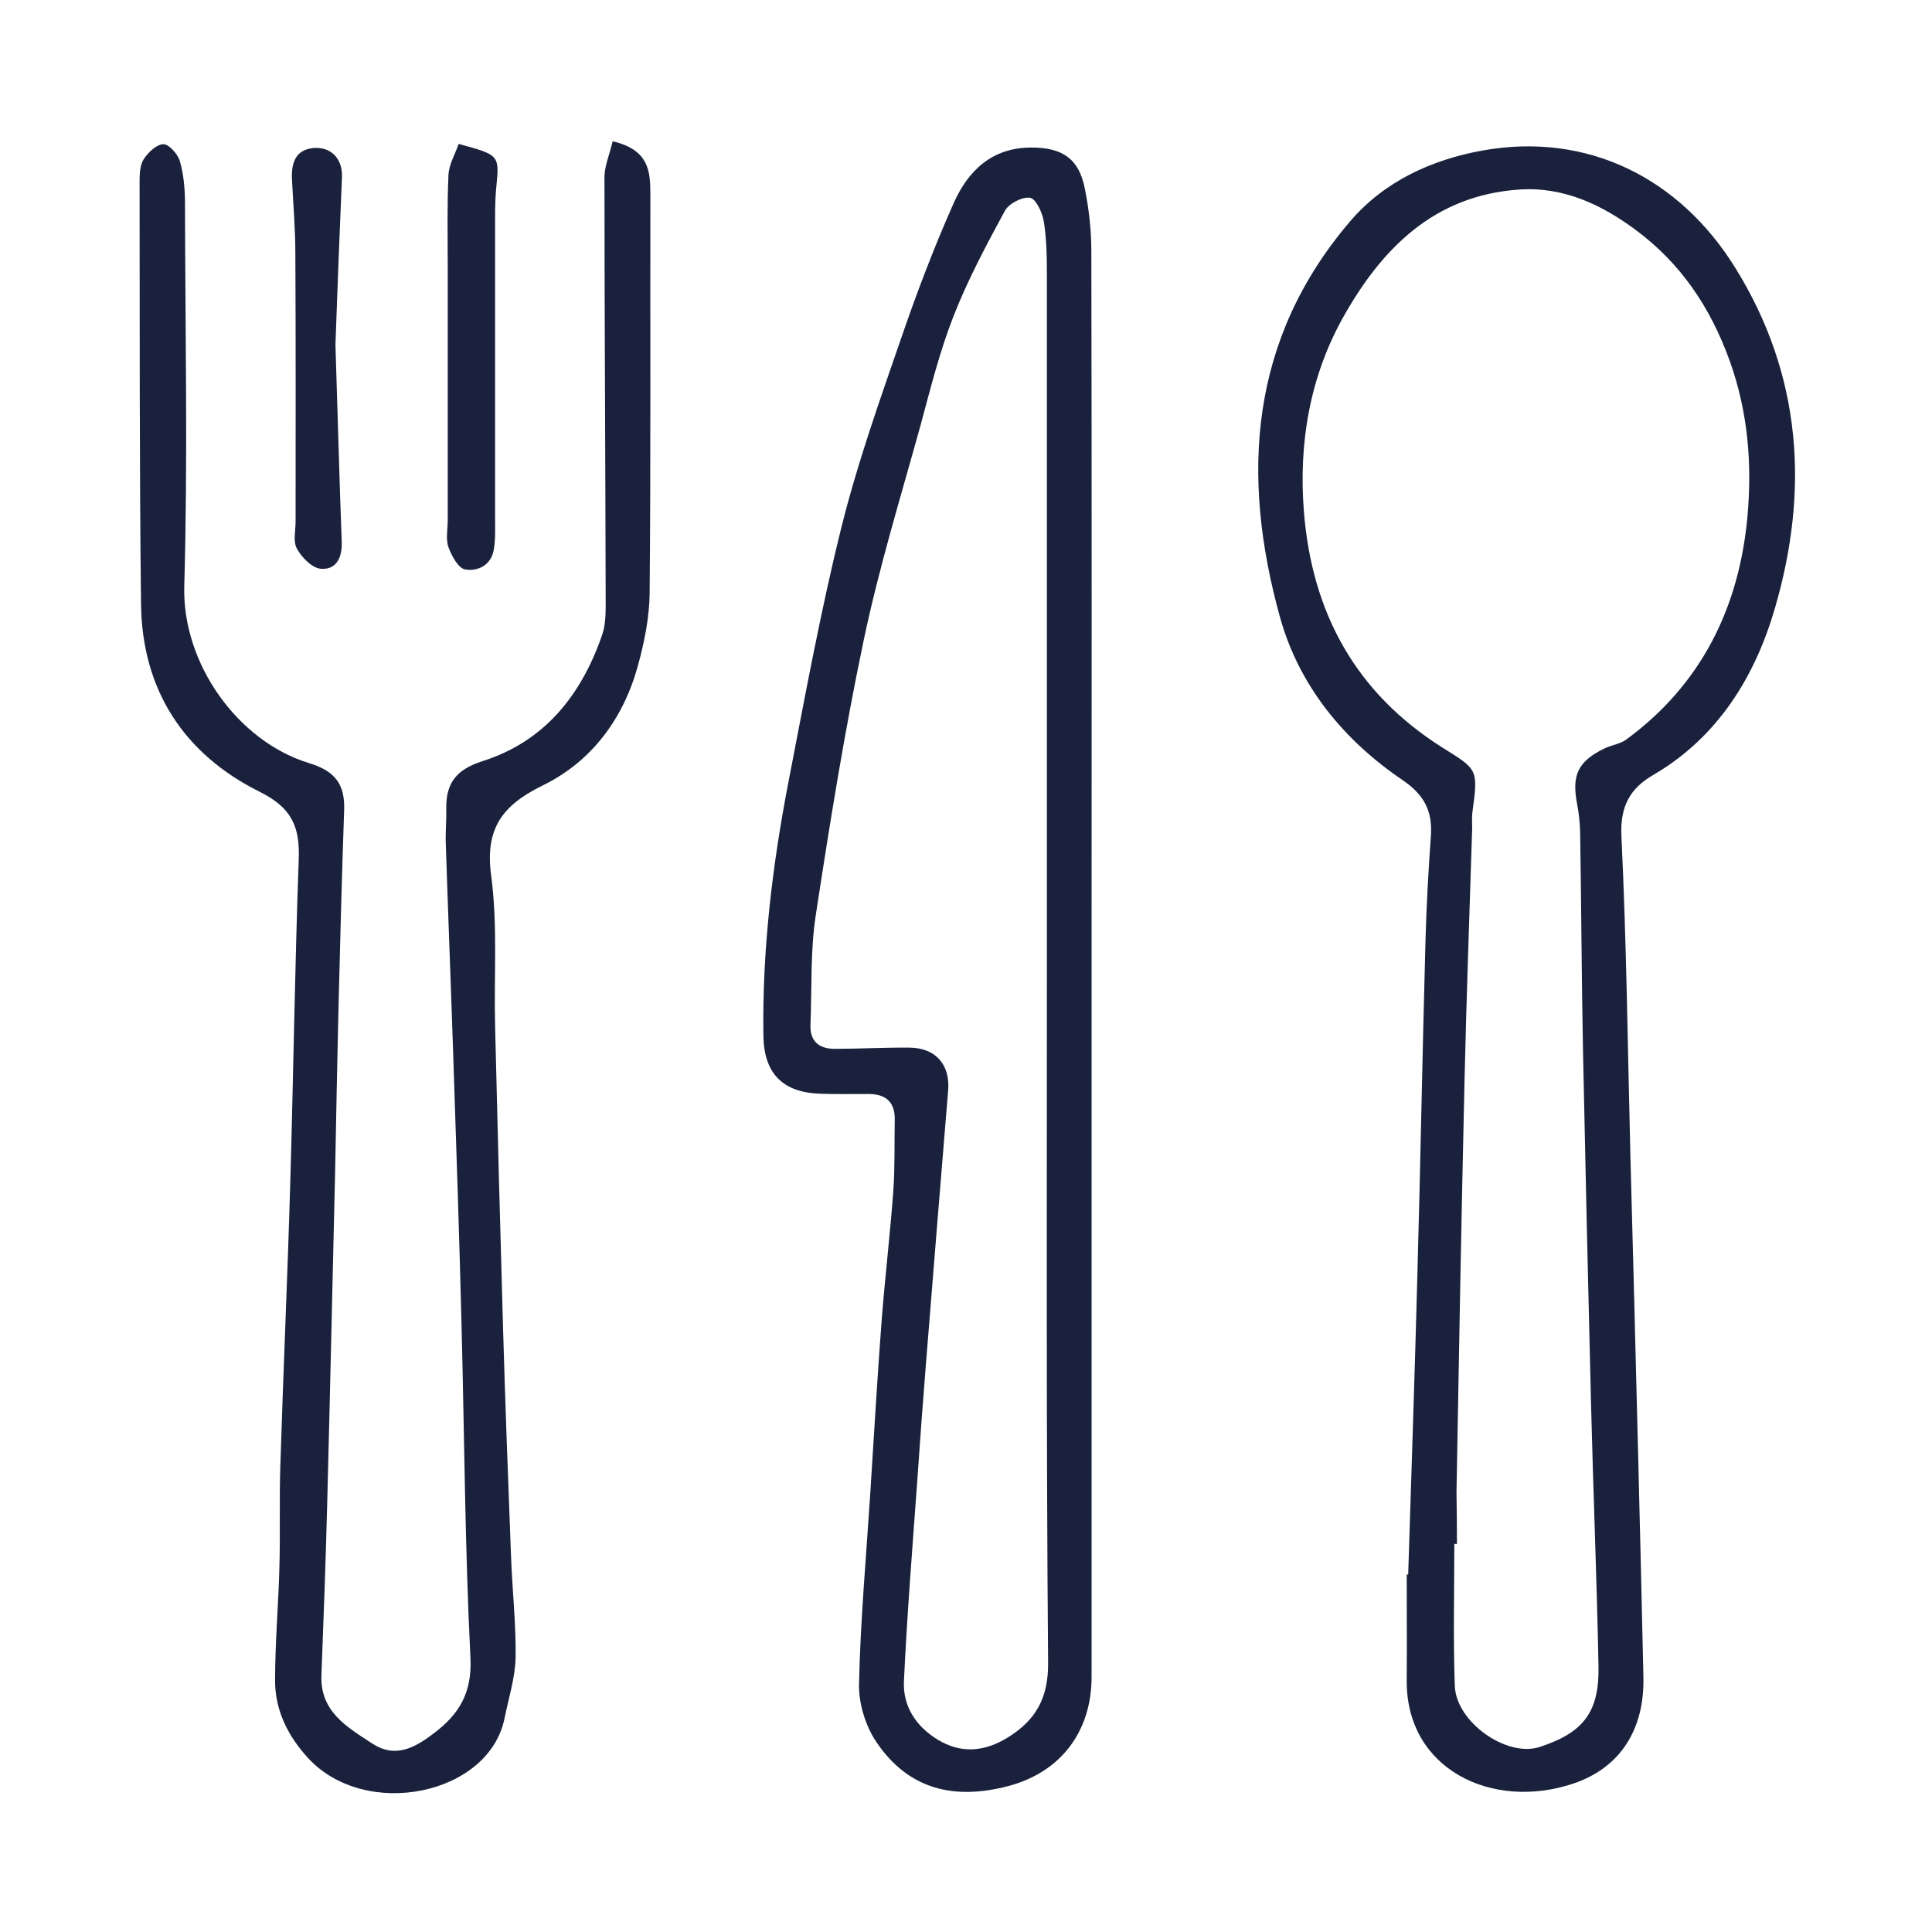 <?xml version="1.0" encoding="utf-8"?>
<!-- Generator: Adobe Illustrator 24.1.1, SVG Export Plug-In . SVG Version: 6.00 Build 0)  -->
<svg version="1.1" id="Lager_1" xmlns="http://www.w3.org/2000/svg" xmlns:xlink="http://www.w3.org/1999/xlink" x="0px" y="0px"
	 viewBox="0 0 800 800" style="enable-background:new 0 0 800 800;" xml:space="preserve">
<style type="text/css">
	.st0{fill:#19213C;}
</style>
<g>
	<path class="st0" d="M583.1,652c1.3-41.2,2.7-82.4,3.8-123.7c1.3-46.7,2.1-93.3,3.4-140c0.4-14.1,1.2-28.1,2.2-42.2
		c0.7-10.2-2.7-16.9-11.6-23c-24.5-16.6-43-39.1-50.9-67.6c-16.3-58.8-12.6-115.1,29.1-163.9c14.2-16.6,33.8-25.5,54.9-29.3
		c43.1-7.7,81.4,11.2,104.6,48.7c27.6,44.5,30.5,92.2,16.4,140.7c-8.2,28.3-23.6,53.6-50.6,69.3c-9.6,5.6-13.6,13.1-13,25.3
		c2.1,43.9,2.6,87.9,3.7,131.8c1.1,41.2,2.2,82.4,3.2,123.6c0.8,30.9,1.5,61.8,2.2,92.7c0.5,21.3-9.2,37.4-28.9,44.1
		c-33.8,11.4-69.4-6-69.1-42.6c0.1-14.7,0-29.3,0-44C582.8,652,582.9,652,583.1,652z M603.3,639.3c-0.4,0-0.7,0-1.1,0
		c0,19.6-0.5,39.2,0.2,58.7c0.5,15.2,21.6,29.8,35.1,25.4c18.1-5.9,24.8-14.4,24.4-33.5c-0.7-36.4-2.2-72.7-3.1-109.1
		c-1.2-48.3-2.3-96.6-3.3-145c-0.6-30.4-0.7-60.9-1.2-91.3c-0.1-3.8-0.5-7.6-1.2-11.3c-2.4-12.2,0.2-17.9,11.3-23.3
		c2.9-1.4,6.4-1.8,8.9-3.6c31.3-22.9,46.9-54.9,50.3-92.6c1.9-21.5,0.3-42.8-7.3-64.1c-8.1-22.5-20.4-40.6-39-54.4
		c-14-10.4-29.9-18-48.3-16.7c-35.3,2.4-57,24.6-72.9,53c-13.7,24.6-18.4,51.8-16.2,80.1c3.3,42.2,21.5,75.4,57.6,98.1
		c14.4,9,14.6,8.7,12.2,26.6c-0.3,2.1-0.1,4.3-0.1,6.5c-1.1,35.3-2.4,70.5-3.2,105.8c-1.3,56.5-2.3,113-3.3,169.4
		C603.2,625.2,603.3,632.3,603.3,639.3z"/>
	<path class="st0" d="M452,397.5c0,99,0,197.9,0,296.9c0,22.3-12.5,39.4-34.6,45.2c-22.2,5.8-41.1,1.5-54.4-18.1
		c-4.6-6.7-7.5-16.2-7.3-24.3c0.6-26.5,3-53,4.7-79.4c1.5-23.8,2.9-47.6,4.7-71.4c1.4-17.8,3.5-35.5,4.8-53.3
		c0.7-9.7,0.4-19.5,0.6-29.2c0.2-7.5-3.6-10.9-10.9-10.9c-6.5,0-13.1,0.1-19.6-0.1c-15.8-0.4-23.7-8.3-23.9-24.2
		c-0.5-35.4,3.7-70.3,10.4-105c6.8-35.1,13.2-70.2,21.8-104.9c6.6-26.7,15.9-52.8,24.9-78.9c6.5-18.9,13.6-37.6,21.7-55.8
		c6-13.5,16-23.1,32.3-23c12.8,0,19.6,4.7,22,17c1.7,8.4,2.7,17.2,2.7,25.8C452.1,201.7,452,299.6,452,397.5z M433.5,398.1
		c0-94.6,0-189.2,0-283.8c0-7.6-0.1-15.3-1.3-22.7c-0.6-3.6-3.3-9.4-5.7-9.7c-3.2-0.5-8.8,2.4-10.4,5.4
		c-7.7,14.2-15.4,28.6-21.3,43.7c-5.7,14.5-9.5,29.9-13.6,45c-8.2,29.7-17.3,59.2-23.6,89.3c-7.9,37.6-14,75.6-19.8,113.6
		c-2.3,14.9-1.6,30.3-2.2,45.4c-0.3,6.8,3.5,10,10,10c10.3,0,20.6-0.6,31-0.5c10.9,0.1,16.9,7.1,16,17.8
		c-3.1,37.8-6.2,75.5-9.2,113.3c-1.3,16.2-2.5,32.4-3.6,48.6c-2,27.5-4.2,55-5.5,82.6c-0.5,10.3,4.9,18.7,13.9,24.2
		c9.8,6,19.5,5.1,29.2-0.9c11.6-7.2,16.7-16.4,16.6-30.8C433.2,591.7,433.5,494.9,433.5,398.1z"/>
	<path class="st0" d="M253.7,58.5c15.3,3.6,15.6,12.7,15.6,22.3c-0.1,54.9,0.2,109.9-0.3,164.8c-0.1,10.1-2.2,20.4-4.9,30.2
		c-6,21.8-19.1,39.5-39.3,49.4c-16.8,8.2-24.1,17.9-21.4,37.5c2.7,20.3,1.1,41.2,1.6,61.9c1,41.8,2.1,83.6,3.3,125.3
		c0.9,31.5,2.1,62.9,3.3,94.3c0.5,14.1,2.1,28.1,1.9,42.2c-0.2,8.4-2.9,16.8-4.6,25.2c-6.5,31.7-57.5,42.2-81.3,16.4
		c-8.3-9-13.7-19.7-13.7-32.1c0-15.7,1.4-31.4,1.8-47.1c0.4-14.1-0.1-28.3,0.4-42.4c1.2-39,3-78.1,4.1-117.1
		c1.3-44.5,1.9-89,3.5-133.5c0.5-13.3-2.8-21.3-16.1-27.9c-31.4-15.6-48.8-42.2-49.2-77.8c-0.7-58.2-0.5-116.4-0.6-174.6
		c0-3.2,0.1-6.9,1.6-9.4c1.8-2.9,5.4-6.3,8.2-6.4c2.4,0,6.1,4.2,6.9,7.1c1.6,5.6,2.1,11.7,2.1,17.6c0.1,52.8,1.2,105.5-0.3,158.3
		c-0.9,32.1,22.2,64.3,51.7,73.3c10.9,3.3,14.9,8.9,14.5,19.6c-1,28.2-1.7,56.3-2.4,84.5c-0.5,21.2-0.9,42.4-1.3,63.6
		c-1.1,46.1-2.1,92.3-3.3,138.4c-0.6,23.9-1.5,47.7-2.4,71.6c-0.6,15.1,10.7,21.5,21.1,28.3c9.3,6.1,17.3,1.9,25.2-4.1
		c10.7-8,16.1-16.8,15.4-31.4c-2.3-46.1-2.5-92.2-3.7-138.4c-0.9-35.8-2.1-71.6-3.3-107.4c-1-30.4-2.2-60.7-3.2-91.1
		c-0.2-4.9,0.3-9.8,0.2-14.7c-0.2-10.6,4.1-16.2,14.9-19.7c25.7-8.1,41-27.3,49.6-52.2c1.4-4,1.5-8.5,1.5-12.8
		c-0.1-58.7-0.5-117.5-0.5-176.2C250.1,69.3,252.3,64.3,253.7,58.5z"/>
	<path class="st0" d="M189.9,59.6c17,4.6,16.9,4.6,15.6,18c-0.6,5.9-0.5,11.9-0.5,17.9c0,39.6,0,79.3,0,118.9c0,4.3,0.2,8.7-0.5,13
		c-1,6.6-6.6,9.3-11.9,8.4c-2.8-0.5-5.6-5.6-6.9-9.2c-1.2-3.4-0.3-7.5-0.3-11.3c0-34.7,0-69.5,0-104.2c0-12.9-0.3-25.7,0.3-38.6
		C185.9,68,188.5,63.8,189.9,59.6z"/>
	<path class="st0" d="M138.9,142.7c0.9,27.7,1.6,54.8,2.6,81.9c0.2,6.5-2.4,11.5-8.8,10.9c-3.6-0.4-7.8-4.7-9.8-8.4
		c-1.6-2.9-0.5-7.4-0.5-11.2c0-37,0.1-74-0.1-110.9c0-10.3-0.9-20.5-1.4-30.8c-0.4-8,2.4-12.3,8.9-12.9c7.2-0.6,12.1,4.3,11.8,12.1
		C140.6,96.6,139.7,119.9,138.9,142.7z"/>
</g>
</svg>
